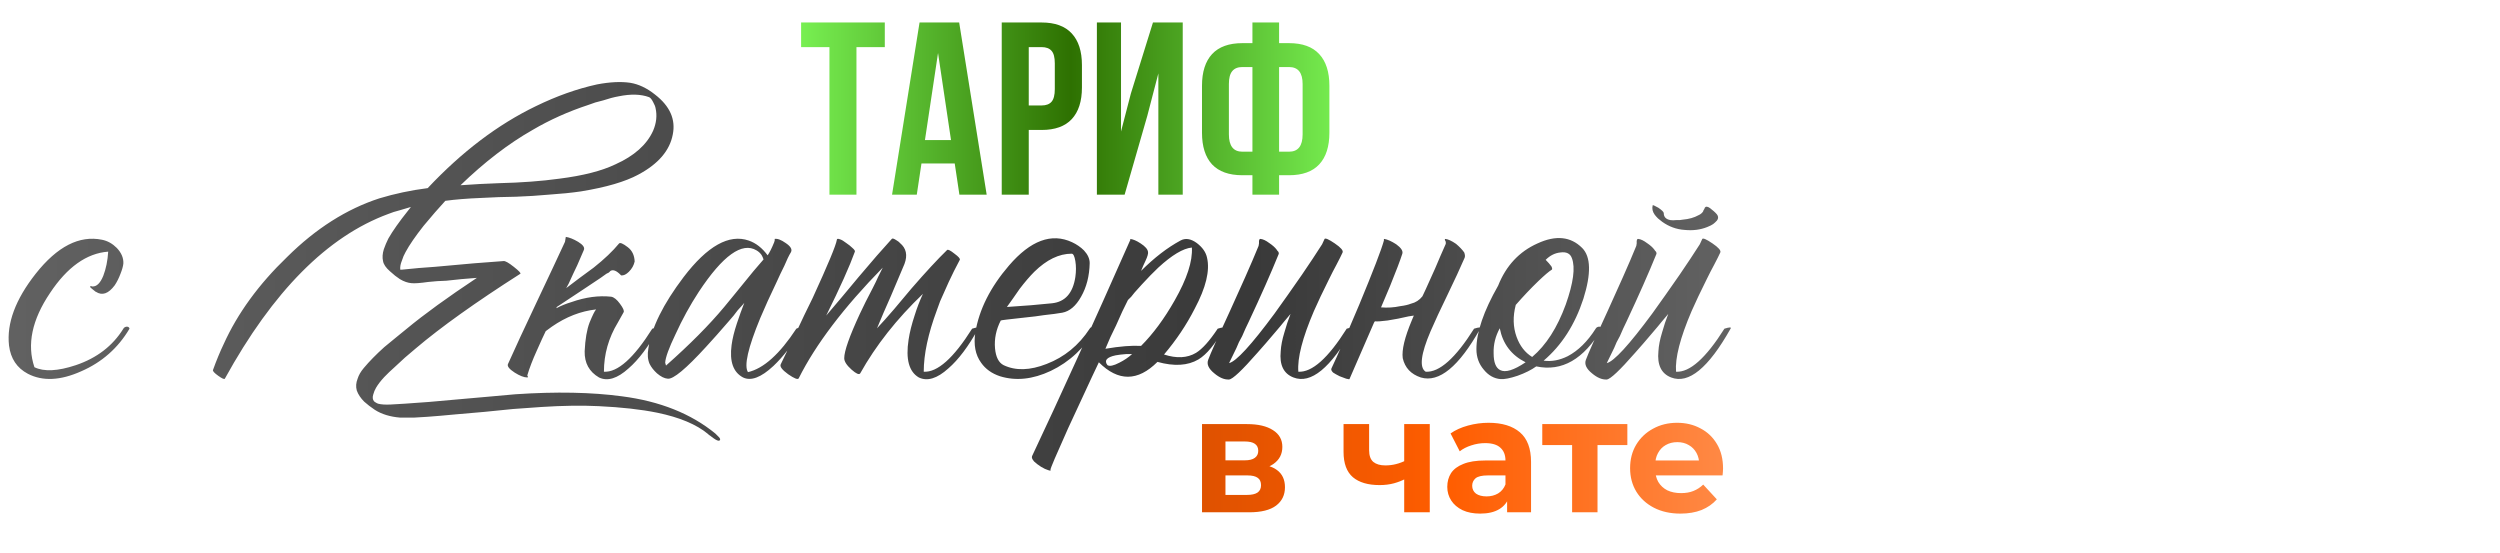 <?xml version="1.0" encoding="UTF-8"?> <svg xmlns="http://www.w3.org/2000/svg" width="244" height="54" viewBox="0 0 244 54" fill="none"><path d="M3.36 35.84C4.293 36.293 5.64 36.227 7.4 35.64C9.453 34.947 11 33.76 12.04 32.08C12.093 31.973 12.2 31.907 12.36 31.88C12.52 31.88 12.613 31.947 12.64 32.08C11.52 33.973 9.947 35.36 7.92 36.24C5.893 37.147 4.16 37.227 2.72 36.48C1.653 35.92 1.04 35 0.88 33.72C0.64 31.56 1.507 29.227 3.48 26.72C5.587 24.053 7.747 22.947 9.96 23.4C10.493 23.507 10.973 23.773 11.4 24.2C11.853 24.68 12.067 25.187 12.04 25.72C12.013 25.987 11.92 26.32 11.76 26.72C11.6 27.147 11.413 27.52 11.2 27.84C10.587 28.667 9.973 28.88 9.36 28.48C9.333 28.48 9.293 28.453 9.24 28.4L9.04 28.24C8.853 28.107 8.773 28.013 8.8 27.96C8.827 27.933 8.853 27.92 8.88 27.92L9 27.96C9.427 27.987 9.787 27.64 10.08 26.92C10.347 26.227 10.507 25.44 10.56 24.56C8.453 24.72 6.56 26.067 4.88 28.6C3.12 31.213 2.613 33.627 3.36 35.84ZM69.864 42.36L69.944 42.44L70.144 42.64C70.304 42.8 70.331 42.92 70.224 43C70.118 43.053 69.918 42.973 69.624 42.76C69.544 42.707 69.438 42.627 69.304 42.52L69.184 42.44L69.104 42.36C67.984 41.427 66.331 40.733 64.144 40.28C62.571 39.96 60.664 39.747 58.424 39.64C56.798 39.56 54.944 39.587 52.864 39.72L50.064 39.92L47.264 40.2L44.504 40.44C43.384 40.547 42.451 40.627 41.704 40.68L40.384 40.76H39.064C38.078 40.68 37.251 40.427 36.584 40C36.184 39.733 35.838 39.467 35.544 39.2C35.198 38.853 34.958 38.493 34.824 38.12C34.718 37.747 34.744 37.36 34.904 36.96C35.011 36.613 35.211 36.267 35.504 35.92C36.038 35.28 36.704 34.6 37.504 33.88L38.624 32.96L39.704 32.08C41.411 30.667 43.691 29.013 46.544 27.12L45.064 27.24L43.544 27.4L42.664 27.44L41.784 27.52C41.038 27.627 40.504 27.667 40.184 27.64C39.811 27.613 39.424 27.48 39.024 27.24C38.731 27.053 38.411 26.8 38.064 26.48C37.664 26.133 37.438 25.8 37.384 25.48C37.304 25.133 37.331 24.747 37.464 24.32L37.664 23.8L37.904 23.28C38.331 22.533 38.971 21.627 39.824 20.56L39.984 20.36L40.104 20.2L39.024 20.52C38.598 20.627 38.224 20.747 37.904 20.88C31.958 23.067 26.638 28.427 21.944 36.96C21.891 37.04 21.678 36.947 21.304 36.68C20.931 36.413 20.758 36.227 20.784 36.12C21.131 35.16 21.478 34.32 21.824 33.6C23.184 30.587 25.251 27.747 28.024 25.08C30.824 22.307 33.824 20.4 37.024 19.36C38.518 18.907 40.091 18.573 41.744 18.36C45.078 14.813 48.598 12.147 52.304 10.36C54.331 9.373 56.318 8.667 58.264 8.24C59.518 8 60.598 7.947 61.504 8.08C62.331 8.213 63.144 8.6 63.944 9.24C65.384 10.36 65.958 11.653 65.664 13.12C65.371 14.693 64.251 16 62.304 17.04C61.024 17.733 59.158 18.28 56.704 18.68C55.798 18.813 54.744 18.92 53.544 19L51.984 19.12L50.384 19.2L48.664 19.24L46.944 19.32C45.611 19.373 44.451 19.467 43.464 19.6C42.824 20.293 42.118 21.107 41.344 22.04C40.544 23.053 39.958 23.907 39.584 24.6L39.384 25L39.224 25.44C39.091 25.76 39.038 26.053 39.064 26.32H39.224L40.864 26.16L42.464 26.04C45.291 25.773 47.518 25.587 49.144 25.48C49.304 25.453 49.638 25.64 50.144 26.04C50.651 26.44 50.864 26.667 50.784 26.72C46.438 29.493 43.038 31.92 40.584 34C39.864 34.587 39.158 35.213 38.464 35.88L37.984 36.32L37.504 36.8C37.158 37.173 36.891 37.52 36.704 37.84L36.544 38.16L36.424 38.52C36.344 38.787 36.371 39 36.504 39.16L36.544 39.2L36.664 39.28C36.744 39.333 36.824 39.373 36.904 39.4C37.198 39.48 37.611 39.507 38.144 39.48L38.824 39.44L39.504 39.4C40.864 39.32 42.664 39.173 44.904 38.96L47.624 38.72L50.304 38.48C54.278 38.213 57.744 38.28 60.704 38.68C64.411 39.16 67.451 40.373 69.824 42.32L69.864 42.36ZM51.984 12.68C49.638 14.013 47.291 15.813 44.944 18.08L46.824 17.96L48.664 17.88C50.878 17.827 52.851 17.68 54.584 17.44C56.904 17.147 58.731 16.68 60.064 16.04C61.904 15.213 63.131 14.12 63.744 12.76C64.064 12.013 64.144 11.28 63.984 10.56C63.958 10.4 63.878 10.2 63.744 9.96C63.611 9.693 63.478 9.533 63.344 9.48C62.544 9.187 61.558 9.16 60.384 9.4C59.931 9.48 59.424 9.613 58.864 9.8L58.104 10L57.424 10.24C55.478 10.88 53.664 11.693 51.984 12.68ZM57.543 31.48C57.837 30.76 58.05 30.333 58.183 30.2C56.69 30.36 55.25 30.92 53.863 31.88C53.65 32.04 53.45 32.187 53.263 32.32L52.903 33.08L52.383 34.24C51.983 35.12 51.677 35.92 51.463 36.64C51.543 36.773 51.543 36.84 51.463 36.84C51.143 36.84 50.73 36.68 50.223 36.36C49.69 36.013 49.477 35.733 49.583 35.52C50.25 34.027 51.183 32.013 52.383 29.48C53.583 26.947 54.503 24.987 55.143 23.6L55.223 23.12C55.57 23.173 55.97 23.333 56.423 23.6C56.903 23.893 57.09 24.16 56.983 24.4C56.823 24.747 56.61 25.24 56.343 25.88L55.943 26.72L55.503 27.68L55.263 28.12L56.583 27.12L57.943 26.12C58.983 25.293 59.81 24.507 60.423 23.76C60.53 23.653 60.81 23.773 61.263 24.12C61.69 24.44 61.917 24.907 61.943 25.52C61.863 25.893 61.677 26.227 61.383 26.52C61.117 26.787 60.863 26.907 60.623 26.88C60.197 26.427 59.85 26.28 59.583 26.44L59.423 26.6L59.183 26.72C58.997 26.853 58.81 26.987 58.623 27.12C58.117 27.467 57.557 27.84 56.943 28.24C56.17 28.747 55.303 29.32 54.343 29.96L54.303 30.08C54.757 29.84 55.25 29.64 55.783 29.48C57.143 29 58.437 28.827 59.663 28.96C59.93 29.013 60.21 29.24 60.503 29.64C60.823 30.067 60.943 30.347 60.863 30.48L60.303 31.48C59.397 32.973 58.943 34.573 58.943 36.28C60.277 36.36 61.85 34.96 63.663 32.08C64.17 31.92 64.37 31.92 64.263 32.08C63.303 33.813 62.33 35.107 61.343 35.96C60.25 36.947 59.29 37.24 58.463 36.84C57.503 36.28 57.037 35.427 57.063 34.28C57.117 33.107 57.277 32.173 57.543 31.48ZM77.043 24.88L76.882 25.2L76.562 25.92C76.269 26.507 76.016 27.04 75.802 27.52C75.162 28.853 74.629 30.027 74.203 31.04C73.002 33.947 72.603 35.707 73.002 36.32C74.522 35.973 76.096 34.56 77.722 32.08C78.282 31.813 78.483 31.813 78.323 32.08C77.362 33.627 76.416 34.84 75.483 35.72C74.282 36.84 73.296 37.213 72.522 36.84C71.562 36.333 71.189 35.28 71.403 33.68C71.483 33.067 71.656 32.36 71.922 31.56L72.282 30.52C72.362 30.28 72.483 29.96 72.642 29.56C72.562 29.667 72.349 29.907 72.002 30.28C71.843 30.493 71.709 30.667 71.603 30.8L71.123 31.36C70.296 32.32 69.562 33.147 68.922 33.84C66.949 36 65.696 37.04 65.162 36.96C64.843 36.933 64.496 36.76 64.123 36.44C63.803 36.147 63.562 35.84 63.403 35.52C63.216 35.093 63.176 34.587 63.282 34C63.576 32 64.722 29.68 66.722 27.04C69.043 24 71.162 22.813 73.082 23.48C73.776 23.72 74.389 24.2 74.922 24.92C75.109 24.653 75.323 24.227 75.562 23.64C75.616 23.507 75.629 23.4 75.603 23.32C75.869 23.267 76.229 23.4 76.683 23.72C77.162 24.04 77.336 24.333 77.203 24.6L77.043 24.88ZM65.002 35.68C67.323 33.627 69.216 31.72 70.683 29.96L71.603 28.84L72.483 27.76C73.229 26.827 73.909 26.013 74.522 25.32C74.469 25.16 74.403 25.013 74.323 24.88C74.189 24.693 74.029 24.547 73.843 24.44C72.429 23.587 70.549 24.933 68.203 28.48C67.349 29.787 66.589 31.173 65.922 32.64C65.282 33.973 64.949 34.893 64.922 35.4L65.002 35.68ZM89.637 29.72C89.77 29.373 89.917 29.027 90.077 28.68C87.517 31.133 85.477 33.72 83.957 36.44C83.85 36.6 83.57 36.48 83.117 36.08C82.637 35.653 82.397 35.28 82.397 34.96C82.397 34.267 82.904 32.827 83.917 30.64C84.237 29.947 84.664 29.093 85.197 28.08L85.477 27.52L85.717 27C85.904 26.627 86.05 26.333 86.157 26.12C82.344 30.013 79.611 33.613 77.957 36.92C77.877 37.08 77.531 36.947 76.917 36.52C76.331 36.093 76.091 35.773 76.197 35.56C76.304 35.32 76.49 34.933 76.757 34.4L76.917 34.04L77.117 33.68L77.517 32.84C78.21 31.347 78.811 30.093 79.317 29.08C80.811 25.827 81.597 23.933 81.677 23.4C81.677 23.293 81.784 23.28 81.997 23.36C82.157 23.413 82.357 23.533 82.597 23.72C82.837 23.88 83.037 24.04 83.197 24.2C83.384 24.36 83.464 24.48 83.437 24.56C82.93 25.973 81.997 28.053 80.637 30.8C81.01 30.373 81.531 29.76 82.197 28.96L83.797 27.04C85.077 25.52 86.157 24.28 87.037 23.32C87.091 23.24 87.237 23.28 87.477 23.44C87.557 23.493 87.637 23.547 87.717 23.6L87.797 23.68L87.837 23.72C88.451 24.227 88.597 24.907 88.277 25.76C88.01 26.4 87.57 27.44 86.957 28.88L86.237 30.52C85.971 31.133 85.757 31.64 85.597 32.04C86.077 31.533 86.637 30.907 87.277 30.16L88.957 28.16C90.344 26.56 91.504 25.307 92.437 24.4C92.517 24.32 92.757 24.44 93.157 24.76C93.557 25.053 93.731 25.253 93.677 25.36C93.277 26.107 92.917 26.827 92.597 27.52C92.304 28.16 92.024 28.787 91.757 29.4C91.65 29.693 91.544 29.987 91.437 30.28C90.584 32.573 90.157 34.573 90.157 36.28C91.49 36.36 93.064 34.96 94.877 32.08C95.384 31.92 95.584 31.92 95.477 32.08C94.517 33.813 93.544 35.107 92.557 35.96C91.464 36.947 90.504 37.24 89.677 36.84C88.717 36.28 88.384 35.053 88.677 33.16C88.784 32.44 88.984 31.64 89.277 30.76C89.384 30.413 89.504 30.067 89.637 29.72ZM97.674 31.28C97.221 32.16 97.034 33.067 97.114 34C97.194 34.853 97.474 35.4 97.954 35.64C99.127 36.2 100.527 36.16 102.154 35.52C103.887 34.853 105.287 33.707 106.354 32.08C106.407 31.973 106.514 31.907 106.674 31.88C106.834 31.88 106.927 31.947 106.954 32.08C105.861 33.947 104.394 35.32 102.554 36.2C100.794 37.027 99.141 37.2 97.594 36.72C96.794 36.453 96.181 36.013 95.754 35.4C95.194 34.627 95.007 33.64 95.194 32.44C95.567 30.2 96.661 28.027 98.474 25.92C100.581 23.467 102.634 22.707 104.634 23.64C105.087 23.853 105.474 24.12 105.794 24.44C106.167 24.84 106.354 25.253 106.354 25.68C106.327 26.933 106.047 28.027 105.514 28.96C105.007 29.867 104.394 30.387 103.674 30.52C103.221 30.6 102.621 30.68 101.874 30.76C101.394 30.84 100.754 30.92 99.954 31C98.461 31.16 97.701 31.253 97.674 31.28ZM104.594 24.76C103.367 24.76 102.154 25.347 100.954 26.52C100.501 26.973 100.021 27.533 99.514 28.2L98.874 29.12L98.274 29.96C99.981 29.853 101.447 29.733 102.674 29.6C103.954 29.467 104.714 28.613 104.954 27.04C105.034 26.48 105.034 25.96 104.954 25.48C104.874 25 104.754 24.76 104.594 24.76ZM117.808 25.16C118.101 26.413 117.701 28.067 116.608 30.12C115.808 31.693 114.808 33.187 113.608 34.6C114.834 35 115.874 34.947 116.728 34.44C117.341 34.067 118.048 33.28 118.848 32.08C119.354 31.92 119.554 31.92 119.448 32.08C118.594 33.6 117.768 34.6 116.968 35.08C115.928 35.693 114.594 35.773 112.968 35.32C111.048 37.24 109.141 37.253 107.248 35.36L106.928 36.04L106.568 36.8C106.274 37.44 106.021 37.987 105.808 38.44C105.194 39.773 104.674 40.893 104.248 41.8C103.074 44.413 102.501 45.76 102.528 45.84C102.581 45.947 102.501 45.96 102.288 45.88C102.101 45.827 101.874 45.72 101.608 45.56C101.314 45.373 101.088 45.2 100.928 45.04C100.741 44.827 100.674 44.653 100.728 44.52C103.448 38.76 106.634 31.747 110.288 23.48C110.314 23.453 110.328 23.427 110.328 23.4L110.288 23.32C110.581 23.347 110.928 23.493 111.328 23.76C111.781 24.053 112.021 24.333 112.048 24.6C112.074 24.76 111.994 25.04 111.808 25.44L111.568 25.96L111.368 26.44C112.648 25.16 113.928 24.173 115.208 23.48C115.688 23.213 116.221 23.293 116.808 23.72C117.368 24.147 117.701 24.627 117.808 25.16ZM110.088 29.28C109.741 29.947 109.354 30.773 108.928 31.76L108.368 32.92C108.154 33.4 107.994 33.773 107.888 34.04C109.301 33.8 110.461 33.707 111.368 33.76C112.541 32.587 113.634 31.107 114.648 29.32C115.848 27.213 116.408 25.493 116.328 24.16C115.474 24.24 114.381 24.893 113.048 26.12C112.568 26.573 112.034 27.12 111.448 27.76C111.261 27.973 111.021 28.24 110.728 28.56L110.408 28.96L110.088 29.28ZM108.088 35.64C108.301 35.773 108.688 35.693 109.248 35.4C109.728 35.16 110.141 34.88 110.488 34.56H109.888C109.514 34.587 109.181 34.627 108.888 34.68C108.008 34.867 107.741 35.187 108.088 35.64ZM131.038 24.64C130.905 24.933 130.705 25.333 130.438 25.84L130.078 26.52L129.718 27.24C129.105 28.467 128.611 29.507 128.238 30.36C127.118 32.973 126.611 34.947 126.718 36.28C128.051 36.36 129.625 34.96 131.438 32.08C131.945 31.92 132.145 31.92 132.038 32.08C129.878 35.92 127.945 37.507 126.238 36.84C125.278 36.467 124.865 35.613 124.998 34.28C125.025 33.747 125.145 33.133 125.358 32.44L125.638 31.52L125.958 30.64C125.798 30.827 125.585 31.08 125.318 31.4L124.958 31.84L124.518 32.36C123.798 33.213 123.198 33.907 122.718 34.44C121.225 36.147 120.305 37.013 119.958 37.04C119.505 37.067 119.025 36.867 118.518 36.44C117.958 35.987 117.758 35.547 117.918 35.12C118.131 34.533 118.851 32.92 120.078 30.28C120.691 28.92 121.171 27.853 121.518 27.08C122.051 25.88 122.491 24.853 122.838 24L122.878 23.76V23.52C122.905 23.36 122.958 23.293 123.038 23.32C123.278 23.347 123.558 23.48 123.878 23.72C124.198 23.933 124.438 24.147 124.598 24.36L124.678 24.48L124.758 24.56C124.811 24.64 124.825 24.72 124.798 24.8C124.051 26.64 123.078 28.84 121.878 31.4C121.665 31.827 121.451 32.293 121.238 32.8L120.918 33.4L120.678 33.96C120.278 34.76 120.038 35.253 119.958 35.44C120.651 35.28 122.131 33.667 124.398 30.6C125.225 29.453 126.118 28.187 127.078 26.8C127.825 25.707 128.478 24.72 129.038 23.84L129.278 23.32C129.358 23.213 129.691 23.36 130.278 23.76C130.865 24.16 131.118 24.453 131.038 24.64ZM138.828 28.92C138.934 28.707 139.041 28.48 139.148 28.24C139.494 27.467 139.801 26.787 140.068 26.2C140.414 25.373 140.761 24.573 141.108 23.8V23.6L141.028 23.44C141.001 23.36 141.014 23.32 141.068 23.32C141.334 23.347 141.681 23.507 142.108 23.8C142.454 24.093 142.721 24.373 142.908 24.64C142.988 24.853 143.001 25.027 142.948 25.16C142.548 26.093 141.961 27.36 141.188 28.96L140.748 29.88L140.348 30.72C140.054 31.36 139.814 31.893 139.628 32.32C138.668 34.56 138.508 35.88 139.148 36.28C140.481 36.36 142.054 34.96 143.868 32.08C144.374 31.92 144.574 31.92 144.468 32.08C142.388 35.787 140.454 37.373 138.668 36.84C137.708 36.52 137.121 35.893 136.908 34.96C136.801 34.16 137.094 32.933 137.788 31.28C137.841 31.147 137.908 30.987 137.988 30.8L137.468 30.88C136.801 31.04 136.121 31.173 135.428 31.28C134.814 31.36 134.401 31.387 134.188 31.36C134.161 31.387 134.134 31.427 134.108 31.48L131.708 37C131.708 37.027 131.601 37.013 131.388 36.96C131.174 36.88 130.961 36.8 130.748 36.72C130.481 36.587 130.268 36.467 130.108 36.36C129.948 36.2 129.894 36.067 129.948 35.96C130.534 34.733 131.441 32.653 132.668 29.72C134.028 26.44 134.828 24.36 135.068 23.48V23.36C135.068 23.333 135.081 23.32 135.108 23.32C135.428 23.373 135.814 23.547 136.268 23.84C136.748 24.187 136.948 24.493 136.868 24.76C136.654 25.427 136.254 26.48 135.668 27.92C135.374 28.613 135.081 29.307 134.788 30C135.428 30.053 136.054 30.013 136.668 29.88C137.094 29.827 137.441 29.747 137.708 29.64C138.161 29.533 138.534 29.293 138.828 28.92ZM154.418 24.2C155.271 25.053 155.311 26.707 154.538 29.16C153.711 31.693 152.418 33.707 150.658 35.2C151.431 35.307 152.218 35.16 153.018 34.76C154.031 34.227 154.938 33.333 155.738 32.08C155.791 31.973 155.898 31.907 156.058 31.88C156.218 31.88 156.311 31.947 156.338 32.08C154.578 35.067 152.444 36.293 149.938 35.76C149.458 36.107 148.844 36.413 148.098 36.68C147.378 36.92 146.831 37.027 146.458 37C145.818 36.947 145.271 36.64 144.818 36.08C144.338 35.52 144.098 34.853 144.098 34.08C144.098 32.427 144.804 30.36 146.218 27.88C146.991 25.933 148.271 24.56 150.058 23.76C151.844 22.933 153.298 23.08 154.418 24.2ZM151.458 26.32C151.191 26.48 150.751 26.853 150.138 27.44C149.418 28.133 148.684 28.907 147.938 29.76C147.644 30.88 147.671 31.92 148.018 32.88C148.338 33.76 148.844 34.413 149.538 34.84C150.898 33.693 151.991 31.987 152.818 29.72C153.564 27.613 153.764 26.107 153.418 25.2C153.258 24.747 152.884 24.56 152.298 24.64C151.764 24.693 151.284 24.933 150.858 25.36C151.098 25.6 151.284 25.813 151.418 26C151.498 26.16 151.511 26.267 151.458 26.32ZM146.418 36.12C146.924 36.387 147.751 36.133 148.898 35.36C147.511 34.667 146.671 33.56 146.378 32.04C145.951 32.813 145.751 33.627 145.778 34.48C145.778 35.36 145.991 35.907 146.418 36.12ZM167.902 24.64C167.769 24.933 167.569 25.333 167.302 25.84L166.942 26.52L166.582 27.24C165.969 28.467 165.476 29.507 165.102 30.36C163.982 32.973 163.476 34.947 163.582 36.28C164.916 36.36 166.489 34.96 168.302 32.08C168.809 31.92 169.009 31.92 168.902 32.08C166.742 35.92 164.809 37.507 163.102 36.84C162.142 36.467 161.729 35.613 161.862 34.28C161.889 33.747 162.009 33.133 162.222 32.44L162.502 31.52L162.822 30.64C162.662 30.827 162.449 31.08 162.182 31.4L161.822 31.84L161.382 32.36C160.662 33.213 160.062 33.907 159.582 34.44C158.089 36.147 157.169 37.013 156.822 37.04C156.369 37.067 155.889 36.867 155.382 36.44C154.822 35.987 154.622 35.547 154.782 35.12C154.996 34.533 155.716 32.92 156.942 30.28C157.556 28.92 158.036 27.853 158.382 27.08C158.916 25.88 159.356 24.853 159.702 24L159.742 23.76V23.52C159.769 23.36 159.822 23.293 159.902 23.32C160.142 23.347 160.422 23.48 160.742 23.72C161.062 23.933 161.302 24.147 161.462 24.36L161.542 24.48L161.622 24.56C161.676 24.64 161.689 24.72 161.662 24.8C160.916 26.64 159.942 28.84 158.742 31.4C158.529 31.827 158.316 32.293 158.102 32.8L157.782 33.4L157.542 33.96C157.142 34.76 156.902 35.253 156.822 35.44C157.516 35.28 158.996 33.667 161.262 30.6C162.089 29.453 162.982 28.187 163.942 26.8C164.689 25.707 165.342 24.72 165.902 23.84L166.142 23.32C166.222 23.213 166.556 23.36 167.142 23.76C167.729 24.16 167.982 24.453 167.902 24.64ZM166.462 20.2C166.596 20.12 166.809 20.213 167.102 20.48C167.209 20.56 167.316 20.653 167.422 20.76C167.529 20.867 167.596 20.947 167.622 21C167.756 21.24 167.676 21.48 167.382 21.72C167.276 21.827 167.142 21.92 166.982 22C166.876 22.053 166.756 22.107 166.622 22.16C165.956 22.427 165.222 22.52 164.422 22.44C163.622 22.387 162.889 22.12 162.222 21.64L161.822 21.32C161.689 21.187 161.582 21.067 161.502 20.96C161.289 20.667 161.222 20.36 161.302 20.04C161.302 19.987 161.489 20.067 161.862 20.28C162.209 20.52 162.382 20.693 162.382 20.8C162.382 21.173 162.596 21.4 163.022 21.48C163.182 21.507 163.382 21.507 163.622 21.48H163.942L164.222 21.44C164.836 21.387 165.356 21.24 165.782 21C165.969 20.92 166.116 20.8 166.222 20.64L166.262 20.52L166.342 20.4C166.369 20.293 166.409 20.227 166.462 20.2Z" fill="url(#paint0_linear_18_357)"></path><path d="M78.188 4.598V2.195H86.356V4.598H83.59V19H80.953V4.598H78.188ZM87.064 19L89.748 2.195H93.615L96.299 19H93.638L93.181 15.953H89.935L89.478 19H87.064ZM90.275 13.668H92.818L91.552 5.172L90.275 13.668ZM97.769 19V2.195H101.66C102.964 2.195 103.945 2.551 104.601 3.262C105.265 3.973 105.597 5.004 105.597 6.355V8.535C105.597 9.887 105.265 10.918 104.601 11.629C103.945 12.332 102.964 12.684 101.66 12.684H100.406V19H97.769ZM100.406 10.293H101.66C102.097 10.293 102.421 10.172 102.632 9.93C102.843 9.688 102.949 9.277 102.949 8.699V6.18C102.949 5.602 102.843 5.195 102.632 4.961C102.421 4.719 102.097 4.598 101.66 4.598H100.406V10.293ZM107.056 19V2.195H109.411V12.836L110.372 9.133L112.529 2.195H115.435V19H113.056V7.164L111.978 11.301L109.763 19H107.056ZM117.315 12.953V8.371C117.315 7.02 117.644 5.988 118.3 5.277C118.964 4.566 119.948 4.211 121.253 4.211H122.237V2.195H124.839V4.211H125.812C127.116 4.211 128.097 4.566 128.753 5.277C129.417 5.988 129.749 7.02 129.749 8.371V12.953C129.749 14.305 129.417 15.336 128.753 16.047C128.097 16.75 127.116 17.102 125.812 17.102H124.839V19H122.237V17.102H121.253C119.948 17.102 118.964 16.75 118.3 16.047C117.644 15.336 117.315 14.305 117.315 12.953ZM119.94 13.117C119.94 14.242 120.378 14.805 121.253 14.805H122.237V6.543H121.253C120.815 6.543 120.487 6.676 120.269 6.941C120.05 7.199 119.94 7.617 119.94 8.195V13.117ZM124.839 14.805H125.812C126.694 14.805 127.136 14.242 127.136 13.117V8.195C127.136 7.094 126.694 6.543 125.812 6.543H124.839V14.805Z" fill="url(#paint1_linear_18_357)"></path><path d="M117.317 50V41.392H121.717C122.795 41.392 123.637 41.589 124.245 41.984C124.853 42.368 125.157 42.912 125.157 43.616C125.157 44.32 124.869 44.875 124.293 45.28C123.728 45.675 122.976 45.872 122.037 45.872L122.293 45.296C123.339 45.296 124.117 45.488 124.629 45.872C125.152 46.256 125.413 46.816 125.413 47.552C125.413 48.309 125.125 48.907 124.549 49.344C123.973 49.781 123.093 50 121.909 50H117.317ZM119.605 48.304H121.701C122.16 48.304 122.501 48.229 122.725 48.08C122.96 47.92 123.077 47.68 123.077 47.36C123.077 47.029 122.971 46.789 122.757 46.64C122.544 46.48 122.208 46.4 121.749 46.4H119.605V48.304ZM119.605 44.928H121.493C121.931 44.928 122.256 44.848 122.469 44.688C122.693 44.528 122.805 44.299 122.805 44C122.805 43.691 122.693 43.461 122.469 43.312C122.256 43.163 121.931 43.088 121.493 43.088H119.605V44.928ZM137.226 46.704C136.874 46.896 136.484 47.051 136.058 47.168C135.631 47.285 135.162 47.344 134.65 47.344C133.519 47.344 132.65 47.088 132.042 46.576C131.434 46.053 131.13 45.227 131.13 44.096V41.392H133.626V43.936C133.626 44.469 133.764 44.853 134.042 45.088C134.319 45.312 134.708 45.424 135.21 45.424C135.572 45.424 135.919 45.381 136.25 45.296C136.591 45.211 136.916 45.088 137.226 44.928V46.704ZM137.05 50V41.392H139.546V50H137.05ZM147.094 50V48.32L146.934 47.952V44.944C146.934 44.411 146.769 43.995 146.438 43.696C146.118 43.397 145.622 43.248 144.95 43.248C144.492 43.248 144.038 43.323 143.59 43.472C143.153 43.611 142.78 43.803 142.47 44.048L141.574 42.304C142.044 41.973 142.609 41.717 143.27 41.536C143.932 41.355 144.604 41.264 145.286 41.264C146.598 41.264 147.617 41.573 148.342 42.192C149.068 42.811 149.43 43.776 149.43 45.088V50H147.094ZM144.47 50.128C143.798 50.128 143.222 50.016 142.742 49.792C142.262 49.557 141.894 49.243 141.638 48.848C141.382 48.453 141.254 48.011 141.254 47.52C141.254 47.008 141.377 46.56 141.622 46.176C141.878 45.792 142.278 45.493 142.822 45.28C143.366 45.056 144.076 44.944 144.95 44.944H147.238V46.4H145.222C144.636 46.4 144.23 46.496 144.006 46.688C143.793 46.88 143.686 47.12 143.686 47.408C143.686 47.728 143.809 47.984 144.054 48.176C144.31 48.357 144.657 48.448 145.094 48.448C145.51 48.448 145.884 48.352 146.214 48.16C146.545 47.957 146.785 47.664 146.934 47.28L147.318 48.432C147.137 48.987 146.806 49.408 146.326 49.696C145.846 49.984 145.228 50.128 144.47 50.128ZM153.438 50V42.864L153.998 43.44H150.526V41.392H158.83V43.44H155.358L155.918 42.864V50H153.438ZM164.01 50.128C163.028 50.128 162.164 49.936 161.418 49.552C160.682 49.168 160.111 48.645 159.706 47.984C159.3 47.312 159.098 46.549 159.098 45.696C159.098 44.832 159.295 44.069 159.69 43.408C160.095 42.736 160.644 42.213 161.338 41.84C162.031 41.456 162.815 41.264 163.69 41.264C164.532 41.264 165.29 41.445 165.962 41.808C166.644 42.16 167.183 42.672 167.578 43.344C167.972 44.005 168.17 44.8 168.17 45.728C168.17 45.824 168.164 45.936 168.154 46.064C168.143 46.181 168.132 46.293 168.122 46.4H161.13V44.944H166.81L165.85 45.376C165.85 44.928 165.759 44.539 165.578 44.208C165.396 43.877 165.146 43.621 164.826 43.44C164.506 43.248 164.132 43.152 163.706 43.152C163.279 43.152 162.9 43.248 162.57 43.44C162.25 43.621 161.999 43.883 161.818 44.224C161.636 44.555 161.546 44.949 161.546 45.408V45.792C161.546 46.261 161.647 46.677 161.85 47.04C162.063 47.392 162.356 47.664 162.73 47.856C163.114 48.037 163.562 48.128 164.074 48.128C164.532 48.128 164.932 48.059 165.274 47.92C165.626 47.781 165.946 47.573 166.234 47.296L167.562 48.736C167.167 49.184 166.671 49.531 166.074 49.776C165.476 50.011 164.788 50.128 164.01 50.128Z" fill="url(#paint2_linear_18_357)"></path><defs><linearGradient id="paint0_linear_18_357" x1="1" y1="25" x2="244" y2="25" gradientUnits="userSpaceOnUse"><stop stop-color="#616161"></stop><stop offset="0.5" stop-color="#393939"></stop><stop offset="1" stop-color="#A5A5A5"></stop></linearGradient><linearGradient id="paint1_linear_18_357" x1="78" y1="13" x2="131" y2="13" gradientUnits="userSpaceOnUse"><stop stop-color="#78F052"></stop><stop offset="0.5" stop-color="#2E7101"></stop><stop offset="1" stop-color="#78F052"></stop></linearGradient><linearGradient id="paint2_linear_18_357" x1="116" y1="44.5" x2="169" y2="44.5" gradientUnits="userSpaceOnUse"><stop stop-color="#DD5100"></stop><stop offset="0.476" stop-color="#FF5D00"></stop><stop offset="1" stop-color="#FF8A47"></stop></linearGradient></defs></svg> 